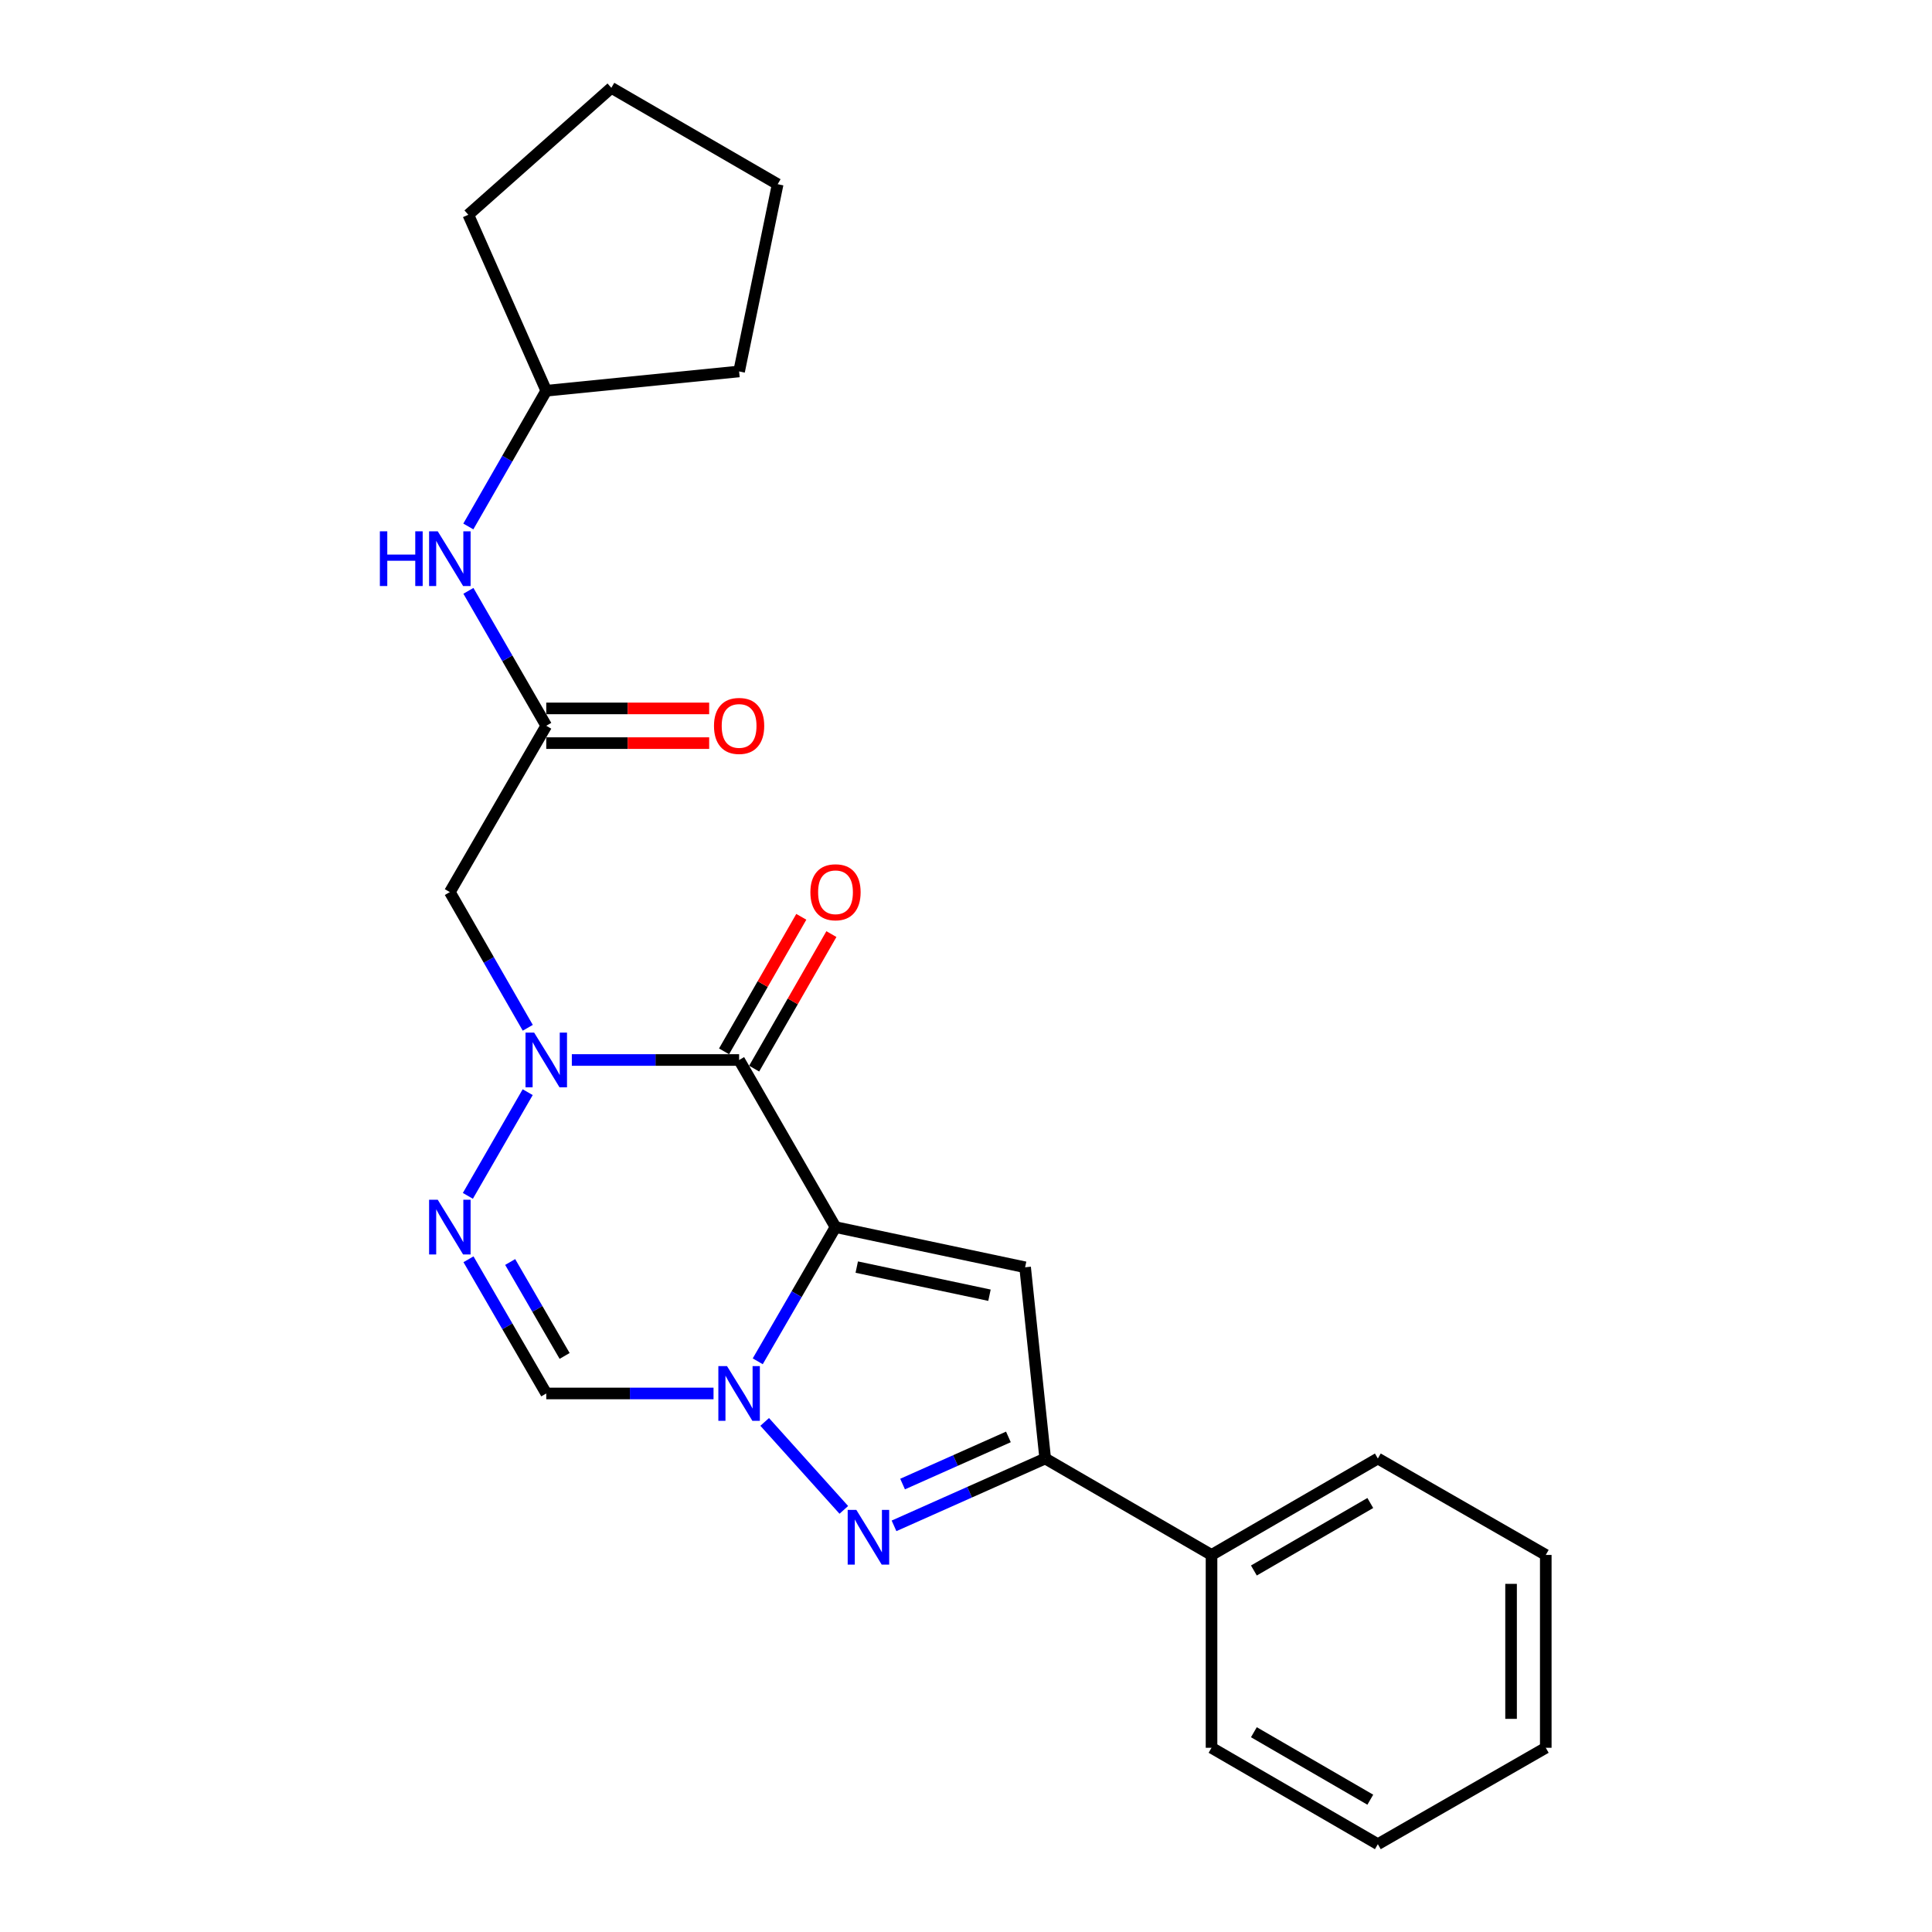 <?xml version='1.0' encoding='iso-8859-1'?>
<svg version='1.1' baseProfile='full'
              xmlns='http://www.w3.org/2000/svg'
                      xmlns:rdkit='http://www.rdkit.org/xml'
                      xmlns:xlink='http://www.w3.org/1999/xlink'
                  xml:space='preserve'
width='1000px' height='1000px' viewBox='0 0 1000 1000'>
<!-- END OF HEADER -->
<rect style='opacity:1.0;fill:#FFFFFF;stroke:none' width='1000' height='1000' x='0' y='0'> </rect>
<path class='bond-0' d='M 432.456,635.152 L 412.331,669.88' style='fill:none;fill-rule:evenodd;stroke:#000000;stroke-width:6px;stroke-linecap:butt;stroke-linejoin:miter;stroke-opacity:1' />
<path class='bond-0' d='M 412.331,669.88 L 392.207,704.607' style='fill:none;fill-rule:evenodd;stroke:#0000FF;stroke-width:6px;stroke-linecap:butt;stroke-linejoin:miter;stroke-opacity:1' />
<path class='bond-1' d='M 432.456,635.152 L 382.559,548.65' style='fill:none;fill-rule:evenodd;stroke:#000000;stroke-width:6px;stroke-linecap:butt;stroke-linejoin:miter;stroke-opacity:1' />
<path class='bond-3' d='M 432.456,635.152 L 530.595,655.949' style='fill:none;fill-rule:evenodd;stroke:#000000;stroke-width:6px;stroke-linecap:butt;stroke-linejoin:miter;stroke-opacity:1' />
<path class='bond-3' d='M 443.453,655.845 L 512.15,670.403' style='fill:none;fill-rule:evenodd;stroke:#000000;stroke-width:6px;stroke-linecap:butt;stroke-linejoin:miter;stroke-opacity:1' />
<path class='bond-4' d='M 395.802,735.978 L 436.754,781.509' style='fill:none;fill-rule:evenodd;stroke:#0000FF;stroke-width:6px;stroke-linecap:butt;stroke-linejoin:miter;stroke-opacity:1' />
<path class='bond-7' d='M 369.324,721.255 L 326.034,721.255' style='fill:none;fill-rule:evenodd;stroke:#0000FF;stroke-width:6px;stroke-linecap:butt;stroke-linejoin:miter;stroke-opacity:1' />
<path class='bond-7' d='M 326.034,721.255 L 282.744,721.255' style='fill:none;fill-rule:evenodd;stroke:#000000;stroke-width:6px;stroke-linecap:butt;stroke-linejoin:miter;stroke-opacity:1' />
<path class='bond-2' d='M 382.559,548.65 L 339.269,548.65' style='fill:none;fill-rule:evenodd;stroke:#000000;stroke-width:6px;stroke-linecap:butt;stroke-linejoin:miter;stroke-opacity:1' />
<path class='bond-2' d='M 339.269,548.65 L 295.98,548.65' style='fill:none;fill-rule:evenodd;stroke:#0000FF;stroke-width:6px;stroke-linecap:butt;stroke-linejoin:miter;stroke-opacity:1' />
<path class='bond-10' d='M 390.348,553.122 L 410.34,518.304' style='fill:none;fill-rule:evenodd;stroke:#000000;stroke-width:6px;stroke-linecap:butt;stroke-linejoin:miter;stroke-opacity:1' />
<path class='bond-10' d='M 410.34,518.304 L 430.332,483.486' style='fill:none;fill-rule:evenodd;stroke:#FF0000;stroke-width:6px;stroke-linecap:butt;stroke-linejoin:miter;stroke-opacity:1' />
<path class='bond-10' d='M 374.77,544.178 L 394.762,509.36' style='fill:none;fill-rule:evenodd;stroke:#000000;stroke-width:6px;stroke-linecap:butt;stroke-linejoin:miter;stroke-opacity:1' />
<path class='bond-10' d='M 394.762,509.36 L 414.754,474.542' style='fill:none;fill-rule:evenodd;stroke:#FF0000;stroke-width:6px;stroke-linecap:butt;stroke-linejoin:miter;stroke-opacity:1' />
<path class='bond-5' d='M 273.134,565.307 L 242.169,618.976' style='fill:none;fill-rule:evenodd;stroke:#0000FF;stroke-width:6px;stroke-linecap:butt;stroke-linejoin:miter;stroke-opacity:1' />
<path class='bond-8' d='M 273.173,531.985 L 253.005,496.867' style='fill:none;fill-rule:evenodd;stroke:#0000FF;stroke-width:6px;stroke-linecap:butt;stroke-linejoin:miter;stroke-opacity:1' />
<path class='bond-8' d='M 253.005,496.867 L 232.837,461.749' style='fill:none;fill-rule:evenodd;stroke:#000000;stroke-width:6px;stroke-linecap:butt;stroke-linejoin:miter;stroke-opacity:1' />
<path class='bond-6' d='M 530.595,655.949 L 540.993,754.926' style='fill:none;fill-rule:evenodd;stroke:#000000;stroke-width:6px;stroke-linecap:butt;stroke-linejoin:miter;stroke-opacity:1' />
<path class='bond-24' d='M 462.745,789.782 L 501.869,772.354' style='fill:none;fill-rule:evenodd;stroke:#0000FF;stroke-width:6px;stroke-linecap:butt;stroke-linejoin:miter;stroke-opacity:1' />
<path class='bond-24' d='M 501.869,772.354 L 540.993,754.926' style='fill:none;fill-rule:evenodd;stroke:#000000;stroke-width:6px;stroke-linecap:butt;stroke-linejoin:miter;stroke-opacity:1' />
<path class='bond-24' d='M 467.173,768.145 L 494.56,755.945' style='fill:none;fill-rule:evenodd;stroke:#0000FF;stroke-width:6px;stroke-linecap:butt;stroke-linejoin:miter;stroke-opacity:1' />
<path class='bond-24' d='M 494.56,755.945 L 521.947,743.746' style='fill:none;fill-rule:evenodd;stroke:#000000;stroke-width:6px;stroke-linecap:butt;stroke-linejoin:miter;stroke-opacity:1' />
<path class='bond-25' d='M 242.486,651.8 L 262.615,686.528' style='fill:none;fill-rule:evenodd;stroke:#0000FF;stroke-width:6px;stroke-linecap:butt;stroke-linejoin:miter;stroke-opacity:1' />
<path class='bond-25' d='M 262.615,686.528 L 282.744,721.255' style='fill:none;fill-rule:evenodd;stroke:#000000;stroke-width:6px;stroke-linecap:butt;stroke-linejoin:miter;stroke-opacity:1' />
<path class='bond-25' d='M 264.066,653.21 L 278.156,677.52' style='fill:none;fill-rule:evenodd;stroke:#0000FF;stroke-width:6px;stroke-linecap:butt;stroke-linejoin:miter;stroke-opacity:1' />
<path class='bond-25' d='M 278.156,677.52 L 292.247,701.829' style='fill:none;fill-rule:evenodd;stroke:#000000;stroke-width:6px;stroke-linecap:butt;stroke-linejoin:miter;stroke-opacity:1' />
<path class='bond-12' d='M 540.993,754.926 L 627.086,804.833' style='fill:none;fill-rule:evenodd;stroke:#000000;stroke-width:6px;stroke-linecap:butt;stroke-linejoin:miter;stroke-opacity:1' />
<path class='bond-9' d='M 232.837,461.749 L 282.744,375.656' style='fill:none;fill-rule:evenodd;stroke:#000000;stroke-width:6px;stroke-linecap:butt;stroke-linejoin:miter;stroke-opacity:1' />
<path class='bond-11' d='M 282.744,375.656 L 262.596,340.738' style='fill:none;fill-rule:evenodd;stroke:#000000;stroke-width:6px;stroke-linecap:butt;stroke-linejoin:miter;stroke-opacity:1' />
<path class='bond-11' d='M 262.596,340.738 L 242.448,305.82' style='fill:none;fill-rule:evenodd;stroke:#0000FF;stroke-width:6px;stroke-linecap:butt;stroke-linejoin:miter;stroke-opacity:1' />
<path class='bond-13' d='M 282.744,384.637 L 324.904,384.637' style='fill:none;fill-rule:evenodd;stroke:#000000;stroke-width:6px;stroke-linecap:butt;stroke-linejoin:miter;stroke-opacity:1' />
<path class='bond-13' d='M 324.904,384.637 L 367.064,384.637' style='fill:none;fill-rule:evenodd;stroke:#FF0000;stroke-width:6px;stroke-linecap:butt;stroke-linejoin:miter;stroke-opacity:1' />
<path class='bond-13' d='M 282.744,366.674 L 324.904,366.674' style='fill:none;fill-rule:evenodd;stroke:#000000;stroke-width:6px;stroke-linecap:butt;stroke-linejoin:miter;stroke-opacity:1' />
<path class='bond-13' d='M 324.904,366.674 L 367.064,366.674' style='fill:none;fill-rule:evenodd;stroke:#FF0000;stroke-width:6px;stroke-linecap:butt;stroke-linejoin:miter;stroke-opacity:1' />
<path class='bond-14' d='M 242.406,272.498 L 262.575,237.37' style='fill:none;fill-rule:evenodd;stroke:#0000FF;stroke-width:6px;stroke-linecap:butt;stroke-linejoin:miter;stroke-opacity:1' />
<path class='bond-14' d='M 262.575,237.37 L 282.744,202.242' style='fill:none;fill-rule:evenodd;stroke:#000000;stroke-width:6px;stroke-linecap:butt;stroke-linejoin:miter;stroke-opacity:1' />
<path class='bond-15' d='M 627.086,804.833 L 713.169,754.926' style='fill:none;fill-rule:evenodd;stroke:#000000;stroke-width:6px;stroke-linecap:butt;stroke-linejoin:miter;stroke-opacity:1' />
<path class='bond-15' d='M 649.008,812.887 L 709.266,777.952' style='fill:none;fill-rule:evenodd;stroke:#000000;stroke-width:6px;stroke-linecap:butt;stroke-linejoin:miter;stroke-opacity:1' />
<path class='bond-16' d='M 627.086,804.833 L 627.086,904.648' style='fill:none;fill-rule:evenodd;stroke:#000000;stroke-width:6px;stroke-linecap:butt;stroke-linejoin:miter;stroke-opacity:1' />
<path class='bond-17' d='M 282.744,202.242 L 382.559,192.263' style='fill:none;fill-rule:evenodd;stroke:#000000;stroke-width:6px;stroke-linecap:butt;stroke-linejoin:miter;stroke-opacity:1' />
<path class='bond-18' d='M 282.744,202.242 L 242.397,111.159' style='fill:none;fill-rule:evenodd;stroke:#000000;stroke-width:6px;stroke-linecap:butt;stroke-linejoin:miter;stroke-opacity:1' />
<path class='bond-20' d='M 713.169,754.926 L 800.09,804.833' style='fill:none;fill-rule:evenodd;stroke:#000000;stroke-width:6px;stroke-linecap:butt;stroke-linejoin:miter;stroke-opacity:1' />
<path class='bond-19' d='M 627.086,904.648 L 713.169,954.545' style='fill:none;fill-rule:evenodd;stroke:#000000;stroke-width:6px;stroke-linecap:butt;stroke-linejoin:miter;stroke-opacity:1' />
<path class='bond-19' d='M 649.007,896.592 L 709.265,931.52' style='fill:none;fill-rule:evenodd;stroke:#000000;stroke-width:6px;stroke-linecap:butt;stroke-linejoin:miter;stroke-opacity:1' />
<path class='bond-21' d='M 382.559,192.263 L 402.518,95.352' style='fill:none;fill-rule:evenodd;stroke:#000000;stroke-width:6px;stroke-linecap:butt;stroke-linejoin:miter;stroke-opacity:1' />
<path class='bond-22' d='M 242.397,111.159 L 316.435,45.455' style='fill:none;fill-rule:evenodd;stroke:#000000;stroke-width:6px;stroke-linecap:butt;stroke-linejoin:miter;stroke-opacity:1' />
<path class='bond-23' d='M 713.169,954.545 L 800.09,904.648' style='fill:none;fill-rule:evenodd;stroke:#000000;stroke-width:6px;stroke-linecap:butt;stroke-linejoin:miter;stroke-opacity:1' />
<path class='bond-26' d='M 800.09,804.833 L 800.09,904.648' style='fill:none;fill-rule:evenodd;stroke:#000000;stroke-width:6px;stroke-linecap:butt;stroke-linejoin:miter;stroke-opacity:1' />
<path class='bond-26' d='M 782.127,819.805 L 782.127,889.676' style='fill:none;fill-rule:evenodd;stroke:#000000;stroke-width:6px;stroke-linecap:butt;stroke-linejoin:miter;stroke-opacity:1' />
<path class='bond-27' d='M 402.518,95.352 L 316.435,45.455' style='fill:none;fill-rule:evenodd;stroke:#000000;stroke-width:6px;stroke-linecap:butt;stroke-linejoin:miter;stroke-opacity:1' />
<path  class='atom-1' d='M 376.299 707.095
L 385.579 722.095
Q 386.499 723.575, 387.979 726.255
Q 389.459 728.935, 389.539 729.095
L 389.539 707.095
L 393.299 707.095
L 393.299 735.415
L 389.419 735.415
L 379.459 719.015
Q 378.299 717.095, 377.059 714.895
Q 375.859 712.695, 375.499 712.015
L 375.499 735.415
L 371.819 735.415
L 371.819 707.095
L 376.299 707.095
' fill='#0000FF'/>
<path  class='atom-3' d='M 276.484 534.49
L 285.764 549.49
Q 286.684 550.97, 288.164 553.65
Q 289.644 556.33, 289.724 556.49
L 289.724 534.49
L 293.484 534.49
L 293.484 562.81
L 289.604 562.81
L 279.644 546.41
Q 278.484 544.49, 277.244 542.29
Q 276.044 540.09, 275.684 539.41
L 275.684 562.81
L 272.004 562.81
L 272.004 534.49
L 276.484 534.49
' fill='#0000FF'/>
<path  class='atom-5' d='M 443.241 781.522
L 452.521 796.522
Q 453.441 798.002, 454.921 800.682
Q 456.401 803.362, 456.481 803.522
L 456.481 781.522
L 460.241 781.522
L 460.241 809.842
L 456.361 809.842
L 446.401 793.442
Q 445.241 791.522, 444.001 789.322
Q 442.801 787.122, 442.441 786.442
L 442.441 809.842
L 438.761 809.842
L 438.761 781.522
L 443.241 781.522
' fill='#0000FF'/>
<path  class='atom-6' d='M 226.577 620.992
L 235.857 635.992
Q 236.777 637.472, 238.257 640.152
Q 239.737 642.832, 239.817 642.992
L 239.817 620.992
L 243.577 620.992
L 243.577 649.312
L 239.697 649.312
L 229.737 632.912
Q 228.577 630.992, 227.337 628.792
Q 226.137 626.592, 225.777 625.912
L 225.777 649.312
L 222.097 649.312
L 222.097 620.992
L 226.577 620.992
' fill='#0000FF'/>
<path  class='atom-11' d='M 419.456 461.829
Q 419.456 455.029, 422.816 451.229
Q 426.176 447.429, 432.456 447.429
Q 438.736 447.429, 442.096 451.229
Q 445.456 455.029, 445.456 461.829
Q 445.456 468.709, 442.056 472.629
Q 438.656 476.509, 432.456 476.509
Q 426.216 476.509, 422.816 472.629
Q 419.456 468.749, 419.456 461.829
M 432.456 473.309
Q 436.776 473.309, 439.096 470.429
Q 441.456 467.509, 441.456 461.829
Q 441.456 456.269, 439.096 453.469
Q 436.776 450.629, 432.456 450.629
Q 428.136 450.629, 425.776 453.429
Q 423.456 456.229, 423.456 461.829
Q 423.456 467.549, 425.776 470.429
Q 428.136 473.309, 432.456 473.309
' fill='#FF0000'/>
<path  class='atom-12' d='M 196.617 275.003
L 200.457 275.003
L 200.457 287.043
L 214.937 287.043
L 214.937 275.003
L 218.777 275.003
L 218.777 303.323
L 214.937 303.323
L 214.937 290.243
L 200.457 290.243
L 200.457 303.323
L 196.617 303.323
L 196.617 275.003
' fill='#0000FF'/>
<path  class='atom-12' d='M 226.577 275.003
L 235.857 290.003
Q 236.777 291.483, 238.257 294.163
Q 239.737 296.843, 239.817 297.003
L 239.817 275.003
L 243.577 275.003
L 243.577 303.323
L 239.697 303.323
L 229.737 286.923
Q 228.577 285.003, 227.337 282.803
Q 226.137 280.603, 225.777 279.923
L 225.777 303.323
L 222.097 303.323
L 222.097 275.003
L 226.577 275.003
' fill='#0000FF'/>
<path  class='atom-14' d='M 369.559 375.736
Q 369.559 368.936, 372.919 365.136
Q 376.279 361.336, 382.559 361.336
Q 388.839 361.336, 392.199 365.136
Q 395.559 368.936, 395.559 375.736
Q 395.559 382.616, 392.159 386.536
Q 388.759 390.416, 382.559 390.416
Q 376.319 390.416, 372.919 386.536
Q 369.559 382.656, 369.559 375.736
M 382.559 387.216
Q 386.879 387.216, 389.199 384.336
Q 391.559 381.416, 391.559 375.736
Q 391.559 370.176, 389.199 367.376
Q 386.879 364.536, 382.559 364.536
Q 378.239 364.536, 375.879 367.336
Q 373.559 370.136, 373.559 375.736
Q 373.559 381.456, 375.879 384.336
Q 378.239 387.216, 382.559 387.216
' fill='#FF0000'/>
</svg>

